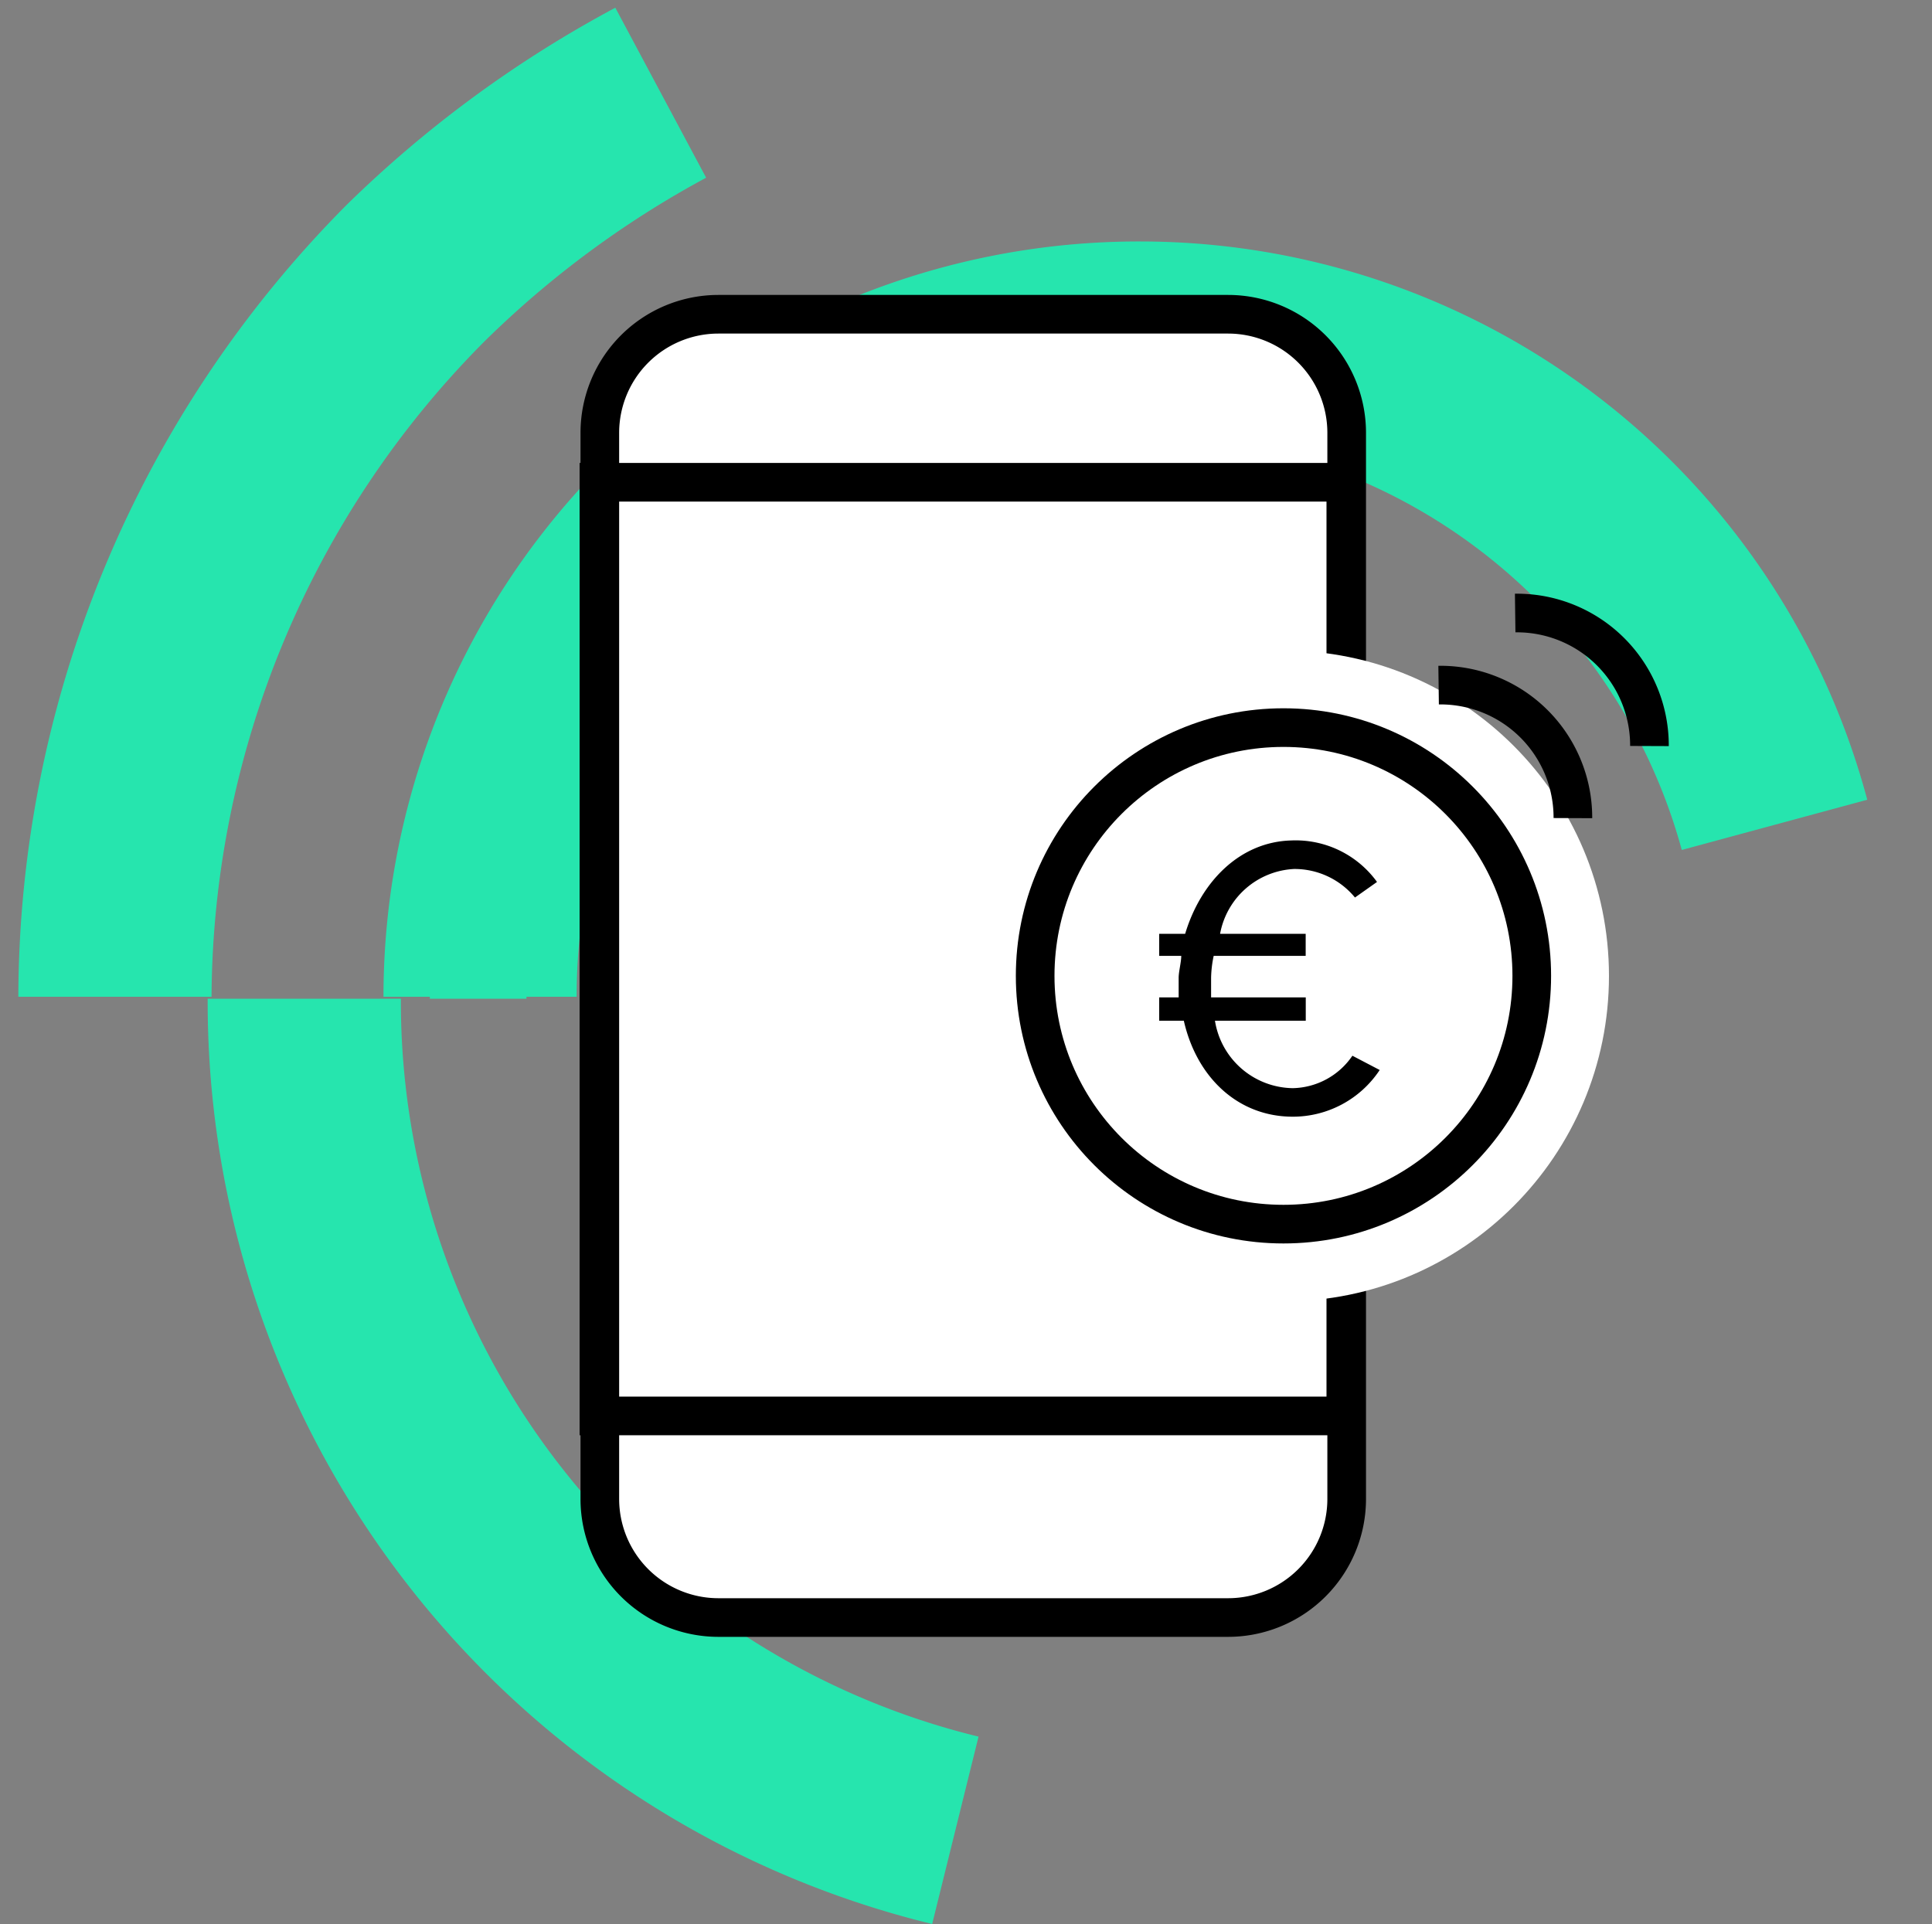 <svg xmlns="http://www.w3.org/2000/svg" xmlns:xlink="http://www.w3.org/1999/xlink" width="100" height="99.6" viewBox="0 0 100 99.6">
  <rect x="0" y="0" width="100" height="99.6" fill="#808080" stroke="none"/>
  <defs>
    <clipPath id="clip-path">
      <rect id="Rectangle_9928" data-name="Rectangle 9928" width="100" height="96.471" fill="#fff" stroke="#707070" stroke-width="1"/>
    </clipPath>
  </defs>
  <g id="Group_89894" data-name="Group 89894" transform="translate(-20 -20)">
    <g id="Filiale" transform="translate(-1.051 -0.2)">
      <path id="Path_89800" data-name="Path 89800" d="M80.1,32.7h0A39.093,39.093,0,0,0,40.9,71.8h2.4v.1h5v-.1h2.6A29.021,29.021,0,0,1,80,42.7h0a29.2,29.2,0,0,1,28.1,21.5l9.6-2.6A38.954,38.954,0,0,0,80.1,32.7Z" fill="#26e5ae"/>
      <path id="Path_89801" data-name="Path 89801" d="M46.1,37.9a50.374,50.374,0,0,1,11.5-8.5l-4.7-8.8A60.735,60.735,0,0,0,39,30.8h0a58.319,58.319,0,0,0-17,41H32A48.427,48.427,0,0,1,46.1,37.9" fill="#26e5ae"/>
      <path id="Path_89802" data-name="Path 89802" d="M41.8,71.9h-10a49.129,49.129,0,0,0,37.5,47.9l2.4-9.7A39.182,39.182,0,0,1,41.8,71.9Z" fill="#26e5ae"/>
      <rect id="Rectangle_13179" data-name="Rectangle 13179" width="8.9" height="2.2" transform="translate(56.2 97.8)" fill="#fff"/>
      <path id="Path_89809" data-name="Path 89809" d="M83.3,97.8h1V100H75.4V97.8h1V99h6.9Z" fill="#fff"/>
      <path id="Path_89811" data-name="Path 89811" d="M86.9,65.1v3.1a2.043,2.043,0,0,1-1.6,2H74.4a2.043,2.043,0,0,1-1.6-2V65.1Z" fill="#fff"/>
    </g>
    <rect id="Rectangle_13260" data-name="Rectangle 13260" width="39" height="68" rx="5" transform="translate(51 36)" fill="#fff"/>
    <g id="Group_89681" data-name="Group 89681" transform="translate(-180.842 -327.732)">
      <path id="Subtraction_23" data-name="Subtraction 23" d="M32.524,67.467H6.13A6.14,6.14,0,0,1,0,61.333V6.134A6.14,6.14,0,0,1,6.13,0H32.524a6.14,6.14,0,0,1,6.133,6.133V21.817a12.852,12.852,0,1,0,0,24.864V61.333A6.14,6.14,0,0,1,32.524,67.467Z" transform="translate(231.889 364)" fill="none" stroke="#000" stroke-width="2"/>
      <path id="Subtraction_22" data-name="Subtraction 22" d="M38.659,48.334H0V0H38.659V13.106a12.852,12.852,0,1,0,0,24.887v10.34Z" transform="translate(231.842 372.697)" fill="none" stroke="#000" stroke-miterlimit="10" stroke-width="2"/>
      <g id="Group_16709" data-name="Group 16709" transform="translate(254.422 385.398)">
        <ellipse id="Ellipse_1993" data-name="Ellipse 1993" cx="13.85" cy="13.85" rx="13.85" ry="13.85" transform="translate(-1 -0.995)" fill="none" stroke="#fff" stroke-miterlimit="10" stroke-width="6"/>
        <ellipse id="Ellipse_1168" data-name="Ellipse 1168" cx="12.852" cy="12.852" rx="12.852" ry="12.852" fill="#fff" stroke="#000" stroke-miterlimit="10" stroke-width="2"/>
        <path id="Path_90025" data-name="Path 90025" d="M64.413,76.081a5.391,5.391,0,0,1-4.5,2.417c-2.82,0-4.968-2.014-5.639-4.968H53V72.321h1.007V71.314c0-.336.134-.806.134-1.141H53V69.032h1.343c.806-2.685,2.82-4.766,5.5-4.834a5.2,5.2,0,0,1,4.431,2.148l-1.141.806a4.048,4.048,0,0,0-3.155-1.477,4.1,4.1,0,0,0-3.827,3.357h4.431v1.141H55.82a5.912,5.912,0,0,0-.134,1.141v1.007h4.9V73.53h-4.7a4.137,4.137,0,0,0,4.028,3.491A3.822,3.822,0,0,0,63,75.342Z" transform="translate(-46.58 -58.356)"/>
      </g>
      <path id="Path_90023" data-name="Path 90023" d="M9.783,2.028A6.858,6.858,0,0,0,0,2.074" transform="translate(276.771 381.732) rotate(45)" fill="none" stroke="#000" stroke-miterlimit="10" stroke-width="2"/>
      <path id="Path_90024" data-name="Path 90024" d="M9.783,2.028A6.858,6.858,0,0,0,0,2.074" transform="translate(280.734 378) rotate(45)" fill="none" stroke="#000" stroke-miterlimit="10" stroke-width="2"/>
    </g>
  </g>
</svg>
